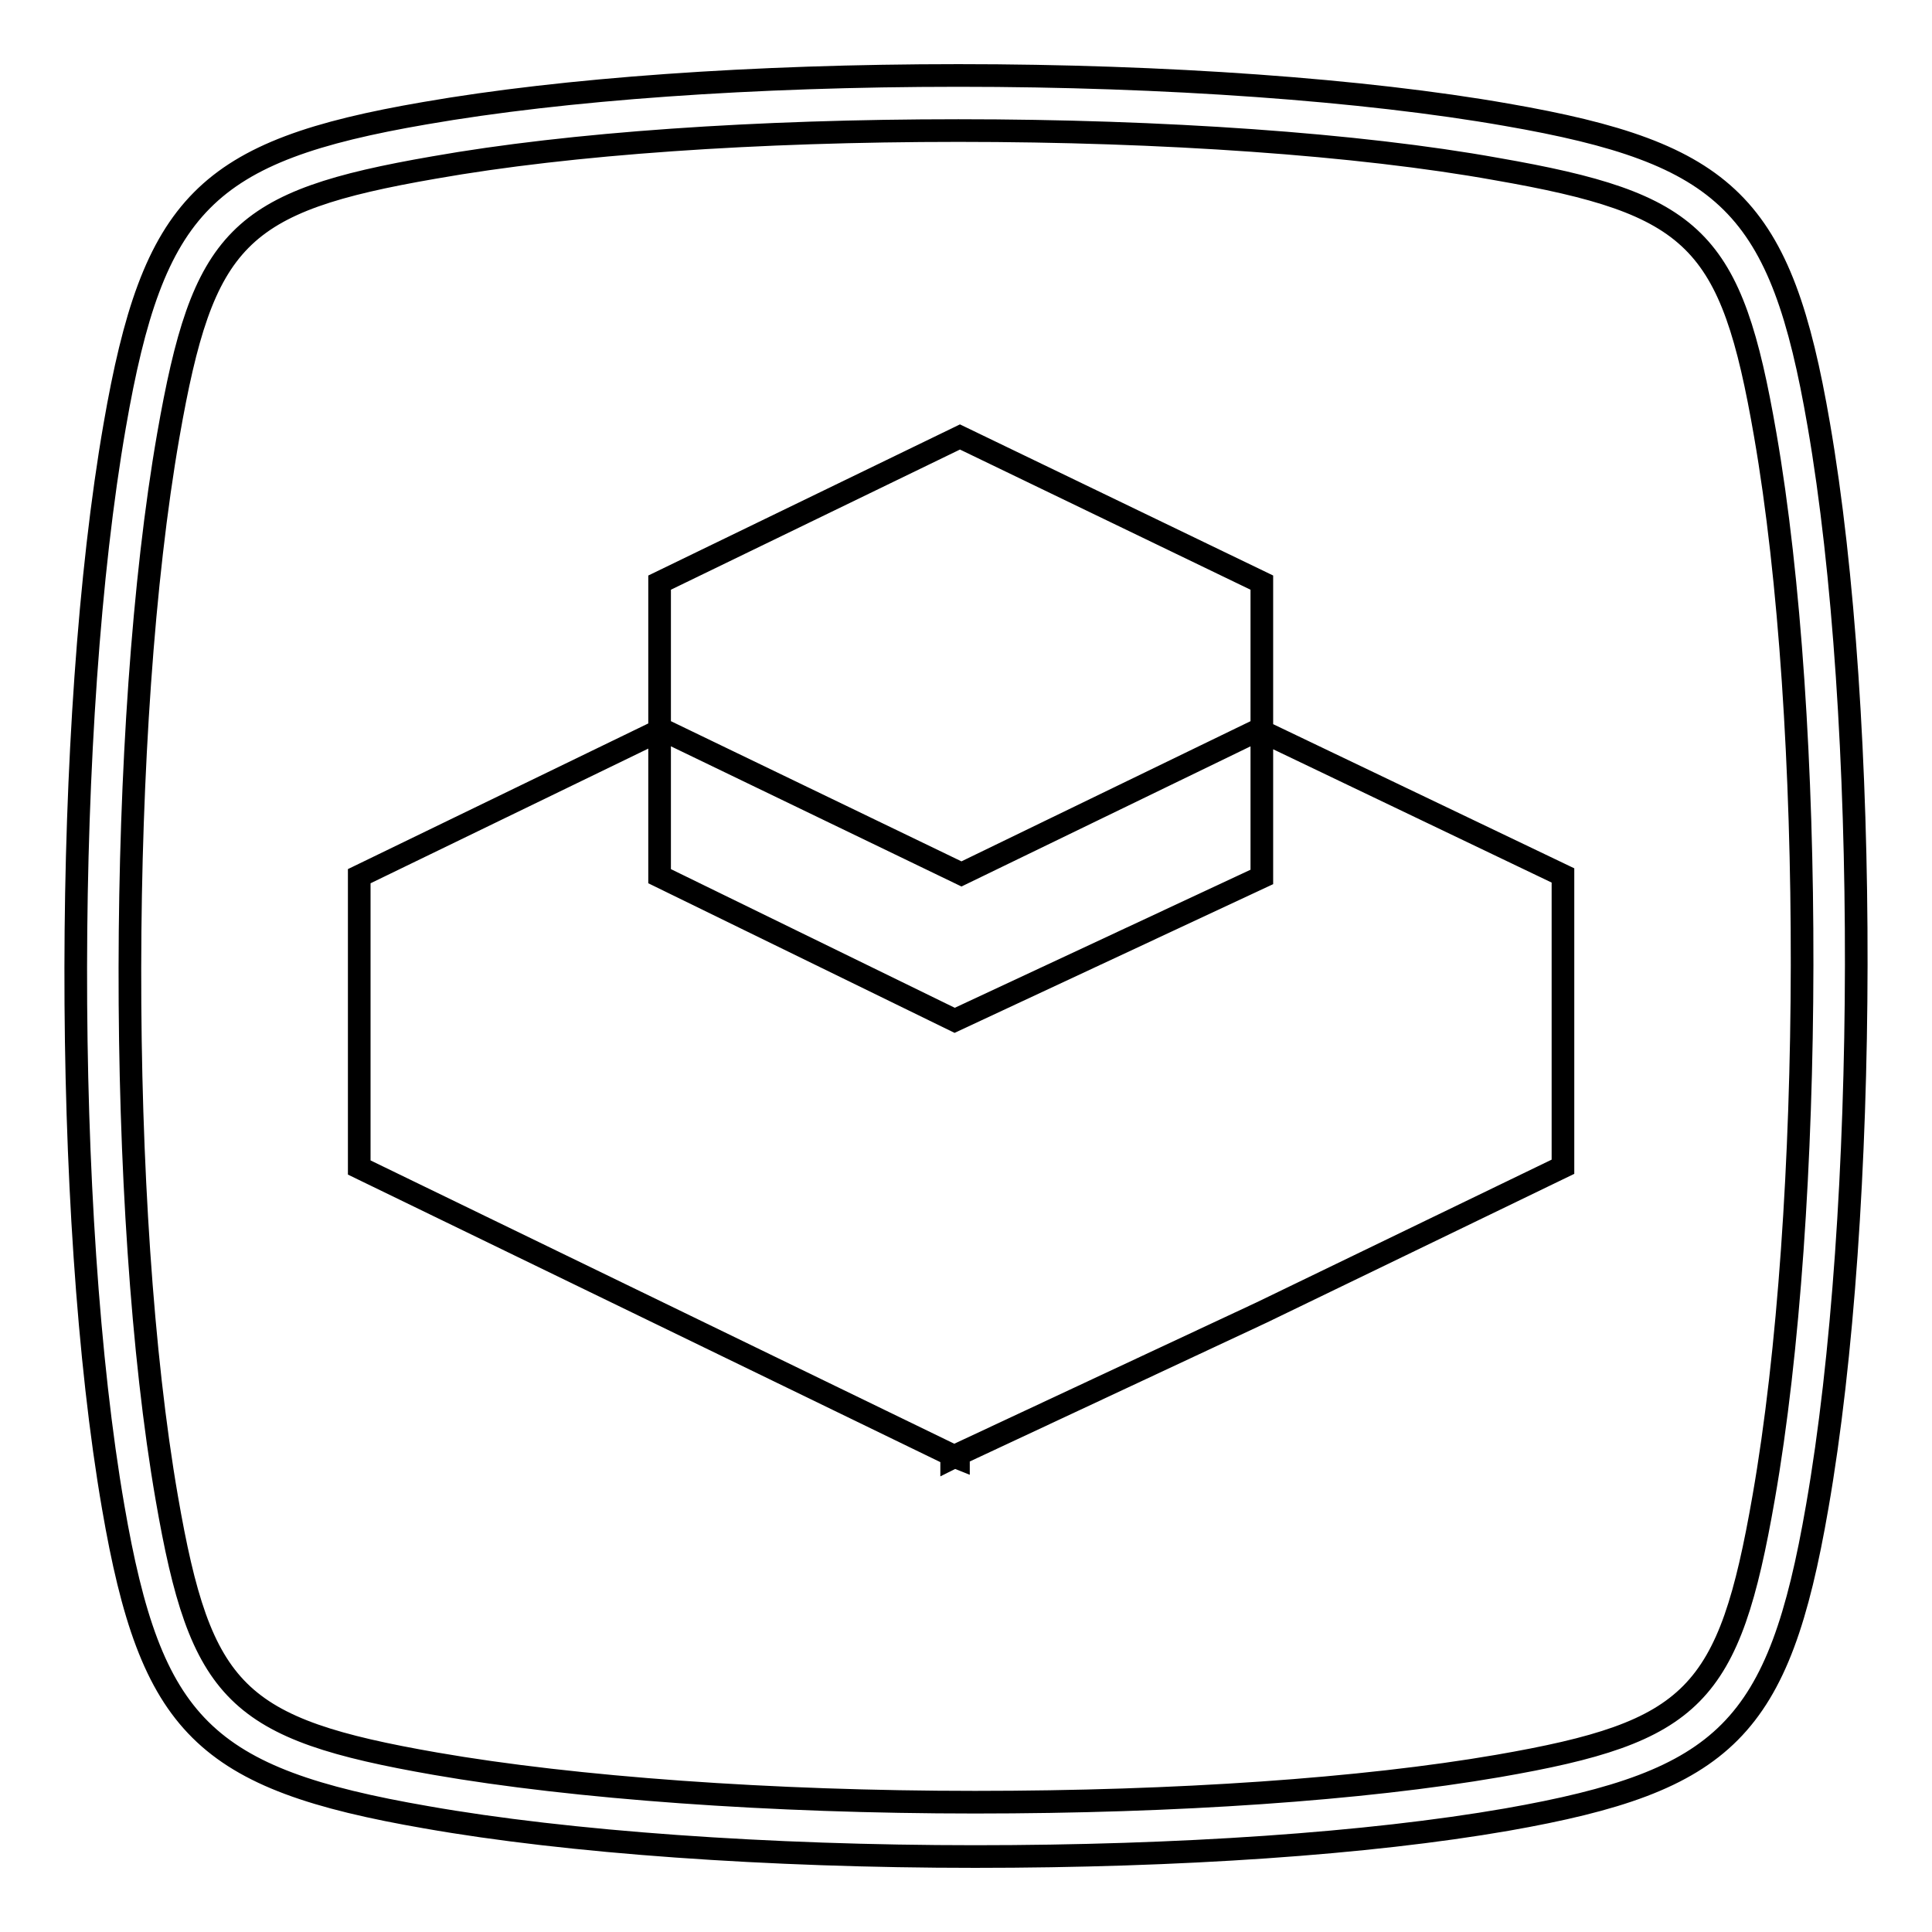 <?xml version="1.0" encoding="utf-8"?>
<!-- Svg Vector Icons : http://www.onlinewebfonts.com/icon -->
<!DOCTYPE svg PUBLIC "-//W3C//DTD SVG 1.1//EN" "http://www.w3.org/Graphics/SVG/1.1/DTD/svg11.dtd">
<svg version="1.1" xmlns="http://www.w3.org/2000/svg" xmlns:xlink="http://www.w3.org/1999/xlink" x="0px" y="0px" viewBox="0 0 256 256" enable-background="new 0 0 256 256" xml:space="preserve">
<g><g><path stroke-width="3" fill-opacity="0" stroke="#000000"  d="M129.2,246L129.2,246c-27.4,0-54-1.9-72.7-5.2C27,235.7,20,228.7,15,199.7C8.3,161,8.4,95.4,15.2,56.4C20.3,27,27.2,20,56.3,15c18.4-3.2,43.5-5,70.7-5c27.4,0,53.8,1.9,72.6,5.2C229,20.3,236,27.2,241,56.3c6.7,38.7,6.6,104.3-0.2,143.3c-5.1,29.5-12.1,36.4-41.1,41.5C181.3,244.3,156.2,246,129.2,246L129.2,246z M127,17.3c-26.7,0-51.4,1.7-69.5,4.9c-26,4.5-30.6,9.2-35.2,35.5c-6.7,38.3-6.8,102.8-0.2,140.8c4.5,26,9.2,30.6,35.6,35.2c18.4,3.2,44.5,5.1,71.5,5.1l0,0c26.7,0,51.3-1.7,69.3-4.8c26-4.5,30.6-9.2,35.2-35.6c6.7-38.3,6.8-102.8,0.2-140.8c-4.5-26-9.2-30.6-35.6-35.2C180,19.1,154,17.3,127,17.3L127,17.3z M167.2,96.5V77.2l-40-19.3L87.4,77.2l0,19.3l40,19.3L167.2,96.5L167.2,96.5z M167.2,96.9v19.3l-40.7,19l-39.1-19.1V96.8l-39.8,19.3v38.6l78.5,38.1v0.4l0,0l0.4-0.2l0.5,0.2v-0.5l40.2-18.8l39.9-19.3v-38.6L167.2,96.9z"/></g></g>
</svg>